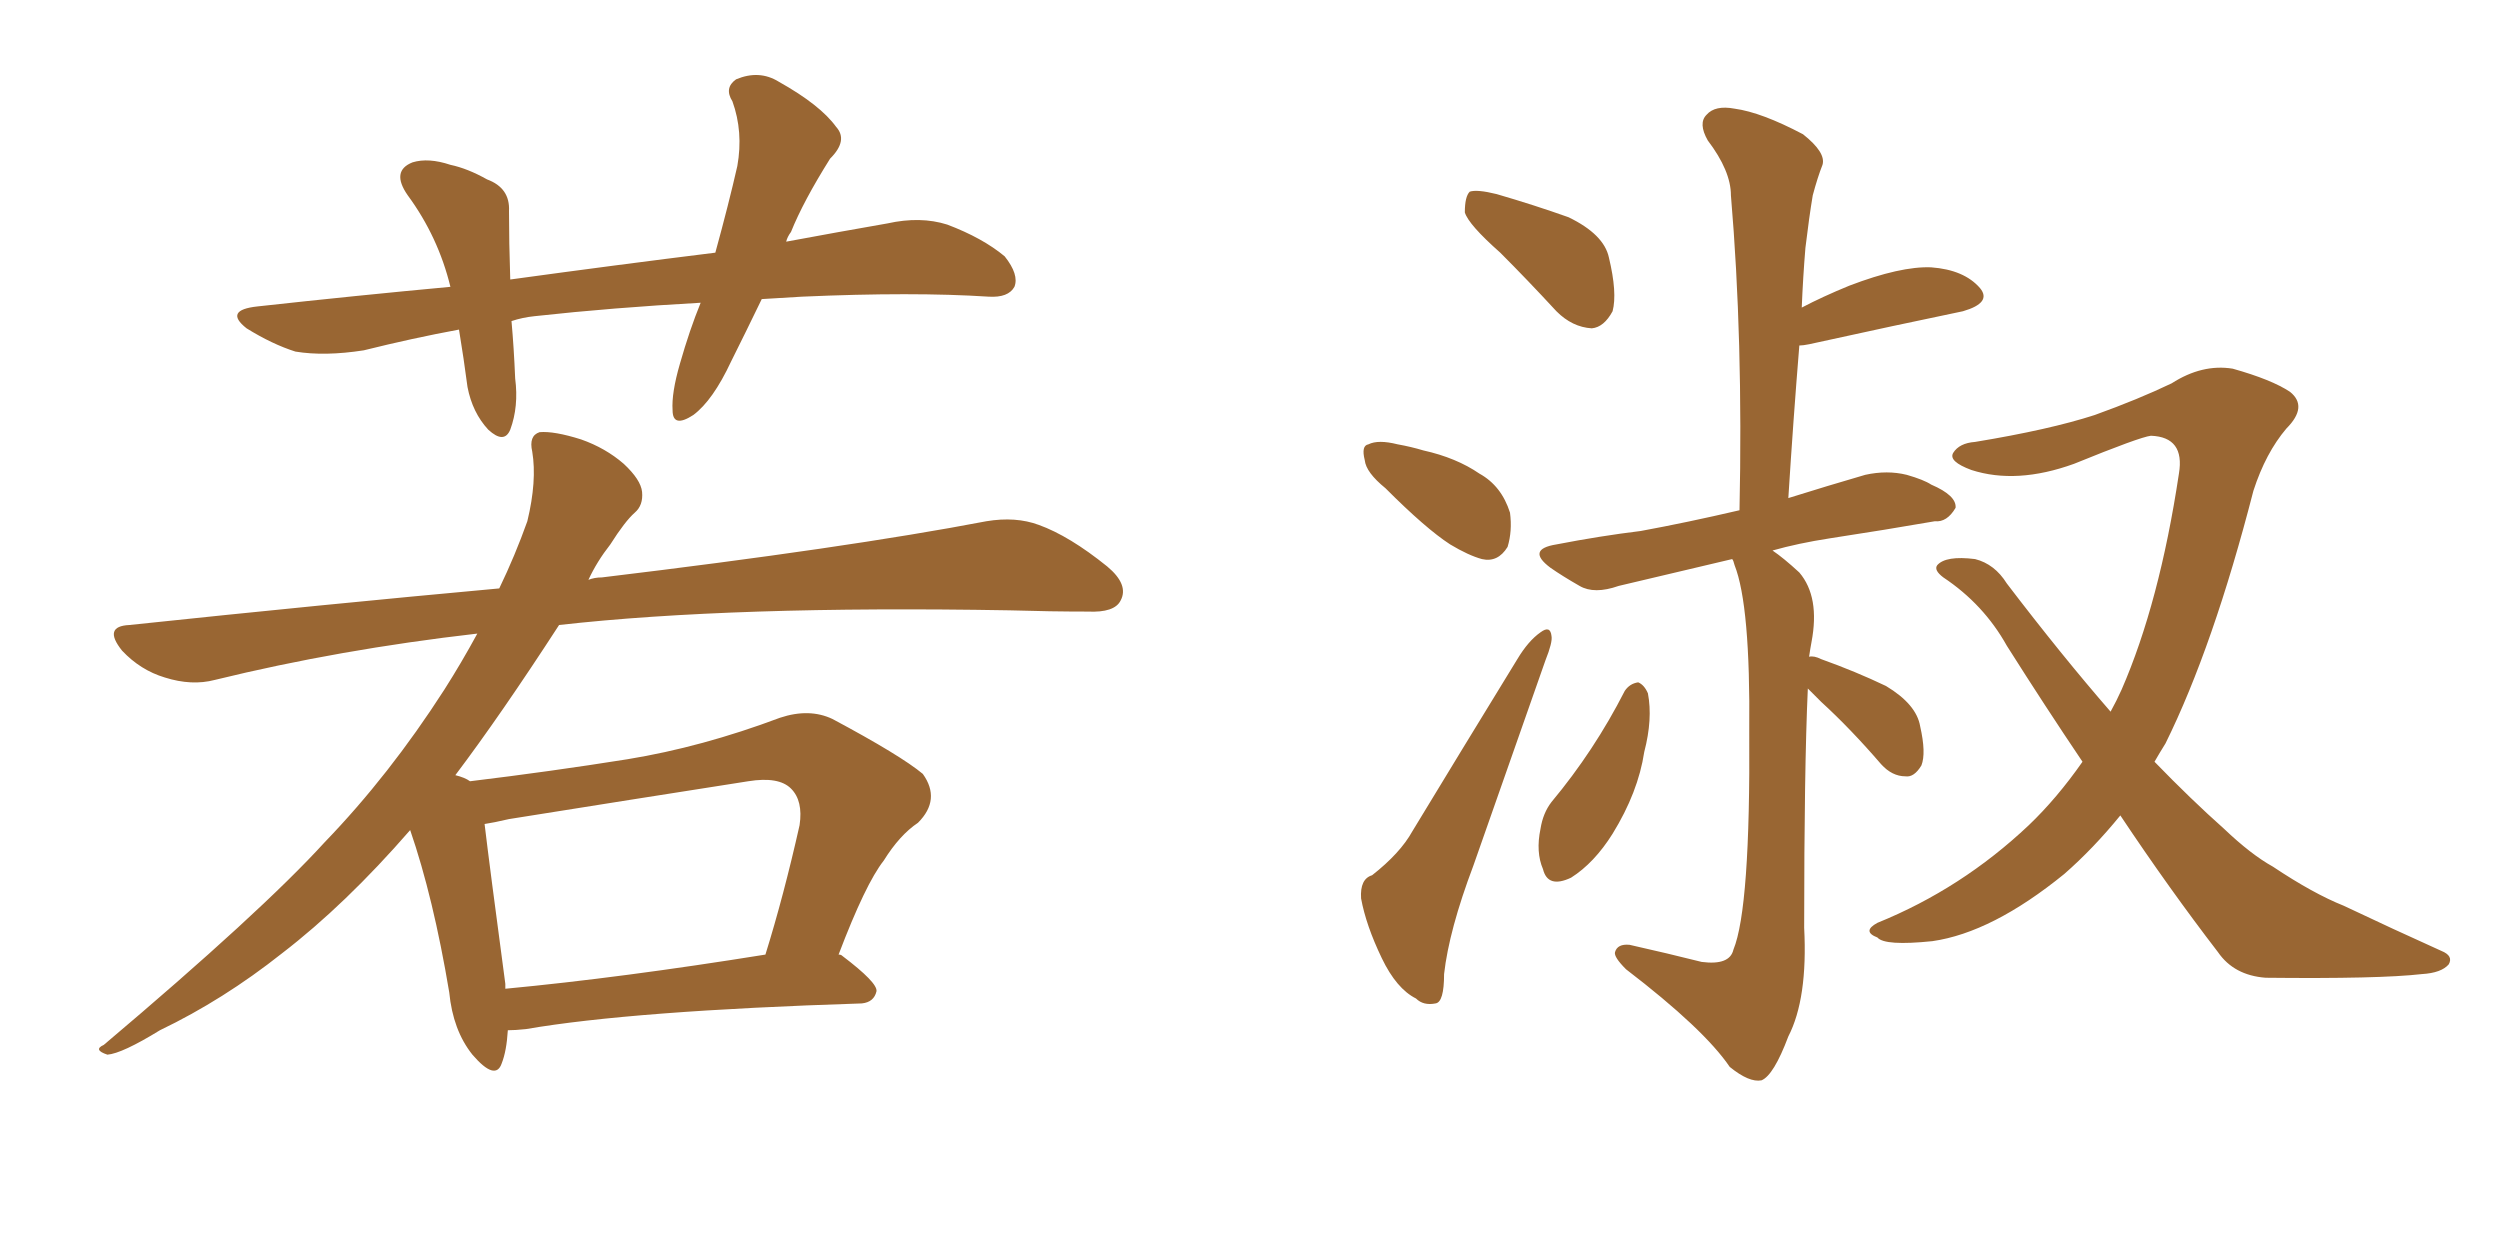 <svg xmlns="http://www.w3.org/2000/svg" xmlns:xlink="http://www.w3.org/1999/xlink" width="300" height="150"><path fill="#996633" padding="10" d="M91.41 35.89L91.41 35.89Q89.50 39.84 87.74 43.36L87.74 43.36Q85.55 48.05 83.20 49.80L83.20 49.80Q80.71 51.42 80.71 49.22L80.71 49.22Q80.57 47.17 81.59 43.65L81.59 43.65Q82.76 39.55 84.08 36.33L84.08 36.33Q73.54 36.91 64.16 37.94L64.16 37.94Q62.70 38.09 61.38 38.53L61.38 38.53Q61.67 41.75 61.82 45.41L61.82 45.41Q62.26 48.78 61.23 51.56L61.23 51.56Q60.50 53.32 58.59 51.56L58.59 51.56Q56.69 49.51 56.10 46.44L56.10 46.44Q55.66 43.07 55.08 39.55L55.08 39.55Q49.51 40.58 43.65 42.04L43.65 42.04Q38.96 42.77 35.45 42.19L35.45 42.19Q32.67 41.31 29.59 39.40L29.59 39.40Q26.81 37.21 30.91 36.77L30.91 36.77Q42.92 35.45 54.05 34.42L54.05 34.42Q52.59 28.42 48.93 23.44L48.93 23.44Q46.88 20.51 49.51 19.48L49.51 19.48Q51.42 18.90 54.05 19.78L54.05 19.78Q56.10 20.21 58.45 21.53L58.45 21.53Q61.23 22.56 61.08 25.34L61.08 25.34Q61.08 29.00 61.23 33.54L61.23 33.54Q73.97 31.79 85.84 30.32L85.84 30.32Q87.45 24.46 88.48 19.92L88.48 19.92Q89.21 15.82 87.89 12.16L87.89 12.16Q86.87 10.55 88.33 9.52L88.33 9.52Q91.11 8.35 93.46 9.81L93.46 9.81Q98.44 12.60 100.34 15.23L100.34 15.23Q101.81 16.85 99.61 19.04L99.61 19.04Q96.39 24.17 94.92 27.83L94.92 27.83Q94.48 28.42 94.34 29.00L94.34 29.00Q100.63 27.83 106.49 26.81L106.49 26.81Q110.45 25.93 113.67 26.95L113.67 26.95Q117.92 28.56 120.56 30.76L120.56 30.76Q122.31 32.96 121.73 34.42L121.73 34.42Q121.00 35.74 118.65 35.60L118.65 35.60Q109.57 35.01 96.24 35.60L96.24 35.60Q93.75 35.74 91.41 35.89ZM60.94 123.63L60.94 123.63Q60.79 126.12 60.21 127.59L60.21 127.59Q59.47 129.79 56.69 126.56L56.69 126.56Q54.35 123.63 53.91 119.09L53.91 119.09Q52.00 107.67 49.22 99.61L49.22 99.61Q41.46 108.54 33.84 114.40L33.84 114.40Q26.81 119.97 19.19 123.63L19.19 123.63Q14.65 126.42 12.89 126.56L12.89 126.56Q11.13 125.98 12.45 125.39L12.45 125.39Q31.35 109.42 38.96 101.07L38.96 101.07Q46.73 93.02 53.32 82.76L53.32 82.76Q55.37 79.54 57.28 76.03L57.28 76.03Q40.72 77.93 25.78 81.59L25.78 81.59Q23.00 82.32 19.78 81.30L19.78 81.30Q16.85 80.42 14.65 78.08L14.65 78.08Q12.30 75.15 15.53 75L15.53 75Q39.11 72.51 59.91 70.61L59.91 70.61Q61.82 66.65 63.28 62.55L63.28 62.55Q64.45 57.71 63.87 54.20L63.87 54.20Q63.43 52.29 64.75 51.86L64.75 51.86Q66.50 51.71 69.73 52.73L69.73 52.73Q72.66 53.76 74.85 55.66L74.85 55.66Q76.90 57.57 77.05 59.03L77.05 59.03Q77.20 60.64 76.17 61.52L76.17 61.52Q75 62.55 73.24 65.33L73.24 65.33Q71.63 67.38 70.61 69.58L70.61 69.58Q71.34 69.29 72.22 69.29L72.22 69.29Q101.51 65.77 118.36 62.55L118.36 62.55Q121.88 61.96 124.66 62.99L124.66 62.99Q128.32 64.31 132.86 67.97L132.86 67.97Q135.50 70.17 134.47 72.07L134.47 72.07Q133.74 73.54 130.52 73.39L130.52 73.39Q126.12 73.39 121.14 73.24L121.14 73.24Q87.89 72.66 67.09 75L67.09 75Q60.06 85.84 54.64 93.02L54.64 93.02Q55.81 93.31 56.40 93.75L56.40 93.75Q66.06 92.58 75.29 91.11L75.29 91.11Q84.23 89.65 93.60 86.13L93.60 86.13Q97.12 84.96 99.90 86.28L99.90 86.28Q108.11 90.67 110.74 92.87L110.74 92.87Q112.94 95.95 110.16 98.73L110.16 98.73Q107.96 100.20 106.05 103.27L106.05 103.27Q103.86 106.05 100.63 114.55L100.63 114.55Q100.93 114.55 101.07 114.70L101.07 114.70Q105.32 117.92 105.18 118.95L105.18 118.95Q104.88 120.26 103.42 120.41L103.42 120.41Q75.88 121.29 63.13 123.49L63.13 123.49Q61.82 123.63 60.94 123.63ZM60.64 118.65L60.64 118.65L60.64 118.65Q74.56 117.33 91.85 114.55L91.85 114.55Q94.04 107.52 95.95 99.02L95.95 99.02Q96.39 96.09 94.92 94.63L94.92 94.63Q93.46 93.16 89.79 93.75L89.79 93.75Q75.73 95.95 61.08 98.29L61.08 98.29Q59.18 98.73 58.15 98.88L58.15 98.88Q58.74 103.86 60.64 118.07L60.64 118.07Q60.64 118.51 60.64 118.65ZM180.03 30.32L180.03 30.32Q176.22 26.95 175.78 25.49L175.78 25.49Q175.78 23.58 176.37 23.00L176.37 23.00Q177.25 22.71 179.59 23.29L179.59 23.29Q184.13 24.61 188.23 26.07L188.23 26.07Q192.48 28.13 193.07 30.91L193.07 30.91Q194.09 35.16 193.51 37.35L193.51 37.35Q192.48 39.26 191.02 39.40L191.02 39.40Q188.67 39.26 186.77 37.35L186.77 37.35Q183.25 33.54 180.03 30.32ZM166.26 58.59L166.26 58.59Q163.92 56.69 163.77 55.22L163.77 55.22Q163.33 53.47 164.21 53.32L164.21 53.32Q165.38 52.73 167.72 53.32L167.72 53.32Q169.34 53.61 170.80 54.05L170.80 54.05Q174.76 54.93 177.54 56.84L177.54 56.84Q180.18 58.30 181.20 61.52L181.20 61.52Q181.49 63.72 180.91 65.63L180.91 65.63Q179.74 67.53 177.83 67.09L177.83 67.09Q176.22 66.65 174.02 65.33L174.02 65.33Q171.09 63.43 166.26 58.59ZM164.65 105.03L164.65 105.03Q168.02 102.39 169.48 99.76L169.48 99.76Q175.34 90.09 182.08 79.10L182.08 79.10Q183.40 76.90 184.86 75.88L184.86 75.88Q186.04 75 186.18 76.32L186.18 76.32Q186.33 77.05 185.45 79.25L185.45 79.25Q181.35 90.97 176.81 103.86L176.81 103.86Q173.88 111.62 173.29 116.89L173.29 116.89Q173.29 120.26 172.27 120.41L172.27 120.41Q170.80 120.70 169.92 119.82L169.92 119.82Q167.58 118.65 165.82 114.99L165.82 114.99Q163.92 111.04 163.33 107.81L163.33 107.81Q163.18 105.47 164.65 105.03ZM194.97 82.91L194.97 82.91Q195.56 82.03 196.58 81.88L196.58 81.88Q197.31 82.18 197.75 83.20L197.75 83.20Q198.34 86.28 197.31 90.23L197.31 90.23Q196.58 95.07 193.51 100.05L193.51 100.05Q191.31 103.56 188.53 105.32L188.53 105.32Q185.74 106.64 185.16 104.30L185.16 104.30Q184.28 102.25 184.86 99.46L184.86 99.46Q185.16 97.56 186.18 96.24L186.18 96.24Q191.31 90.09 194.97 82.91ZM216.94 82.62L216.94 82.62Q216.50 92.29 216.50 111.33L216.50 111.33Q216.94 119.82 214.60 124.37L214.60 124.37Q212.84 129.05 211.38 129.64L211.38 129.64Q209.91 129.93 207.57 128.03L207.57 128.03Q204.49 123.49 195.12 116.31L195.12 116.31Q193.65 114.84 193.80 114.26L193.80 114.26Q194.09 113.23 195.56 113.38L195.56 113.38Q200.10 114.40 204.20 115.43L204.20 115.43Q207.57 115.87 208.01 113.96L208.01 113.96Q210.06 108.98 209.91 87.74L209.91 87.74Q210.06 72.66 208.15 67.82L208.15 67.82Q208.01 67.24 207.86 67.09L207.86 67.09Q200.39 68.85 194.24 70.31L194.24 70.31Q191.31 71.34 189.55 70.31L189.55 70.31Q187.50 69.14 186.04 68.12L186.04 68.12Q183.11 65.92 186.77 65.33L186.77 65.33Q192.04 64.31 196.88 63.72L196.88 63.72Q202.44 62.70 208.74 61.23L208.74 61.23Q209.18 40.72 207.71 23.44L207.71 23.44Q207.71 20.51 204.93 16.85L204.93 16.85Q203.76 14.79 204.79 13.77L204.79 13.77Q205.81 12.60 208.15 13.04L208.15 13.04Q211.38 13.48 216.36 16.11L216.36 16.11Q219.14 18.31 218.70 19.78L218.70 19.78Q218.12 21.24 217.53 23.44L217.53 23.44Q217.09 26.07 216.65 29.74L216.65 29.74Q216.36 33.25 216.21 36.91L216.21 36.91Q218.70 35.60 221.92 34.28L221.92 34.28Q228.08 31.93 231.74 32.08L231.74 32.08Q235.69 32.37 237.60 34.57L237.60 34.57Q239.06 36.33 235.55 37.35L235.55 37.35Q227.78 38.96 217.09 41.31L217.09 41.31Q216.36 41.46 215.92 41.46L215.92 41.46Q215.19 50.39 214.60 59.77L214.60 59.77Q219.29 58.30 223.83 56.98L223.83 56.98Q226.46 56.40 228.81 56.98L228.81 56.98Q230.86 57.57 231.74 58.15L231.74 58.15Q234.81 59.47 234.67 60.94L234.67 60.94Q233.64 62.70 232.18 62.55L232.18 62.55Q226.32 63.57 219.58 64.60L219.58 64.60Q215.77 65.19 212.70 66.06L212.70 66.06Q214.01 66.94 215.92 68.70L215.92 68.70Q218.41 71.63 217.38 77.05L217.38 77.05Q217.24 77.78 217.09 78.81L217.09 78.81Q217.68 78.66 218.55 79.10L218.55 79.10Q222.66 80.57 226.32 82.32L226.32 82.32Q229.98 84.52 230.42 87.16L230.42 87.16Q231.15 90.38 230.57 91.85L230.57 91.85Q229.69 93.31 228.66 93.16L228.66 93.16Q227.05 93.16 225.73 91.70L225.73 91.70Q222.07 87.45 218.55 84.23L218.55 84.23Q217.53 83.20 216.94 82.62ZM254.44 97.85L254.44 97.85L254.44 97.85Q251.22 101.81 247.71 104.88L247.71 104.88Q239.06 111.91 231.88 112.94L231.88 112.94Q226.17 113.53 225.29 112.50L225.29 112.50Q223.39 111.77 225.29 110.74L225.29 110.74Q235.40 106.64 243.46 99.02L243.46 99.02Q246.83 95.80 249.90 91.41L249.90 91.41Q245.36 84.67 240.82 77.49L240.82 77.49Q238.04 72.51 233.20 69.29L233.20 69.29Q232.03 68.41 232.47 67.82L232.47 67.82Q233.50 66.65 237.01 67.09L237.01 67.09Q239.36 67.68 240.82 70.02L240.82 70.02Q247.41 78.66 253.27 85.40L253.27 85.40Q254.00 84.08 254.59 82.76L254.59 82.76Q259.13 72.36 261.47 56.84L261.47 56.84Q262.21 52.44 258.11 52.29L258.11 52.29Q256.79 52.44 248.88 55.66L248.88 55.66Q241.99 58.15 236.57 56.40L236.57 56.40Q233.79 55.37 234.38 54.35L234.38 54.35Q235.11 53.17 237.01 53.03L237.01 53.03Q245.95 51.56 251.37 49.80L251.37 49.80Q256.64 47.90 260.60 46.00L260.60 46.00Q264.26 43.65 267.92 44.24L267.92 44.24Q272.61 45.56 274.80 47.02L274.80 47.02Q277.00 48.78 274.37 51.42L274.37 51.42Q271.88 54.35 270.41 58.89L270.41 58.89Q265.58 77.64 259.86 89.21L259.86 89.21Q259.13 90.38 258.54 91.41L258.54 91.41Q262.94 95.95 266.89 99.46L266.89 99.46Q270.12 102.54 272.75 104.00L272.75 104.00Q277.59 107.23 281.25 108.69L281.25 108.69Q287.11 111.47 292.97 114.11L292.97 114.11Q294.43 114.70 293.85 115.72L293.85 115.72Q292.97 116.75 290.63 116.89L290.63 116.89Q285.50 117.48 271.88 117.33L271.88 117.33Q268.07 117.04 266.16 114.26L266.16 114.26Q260.30 106.64 254.44 97.85Z"/></svg>